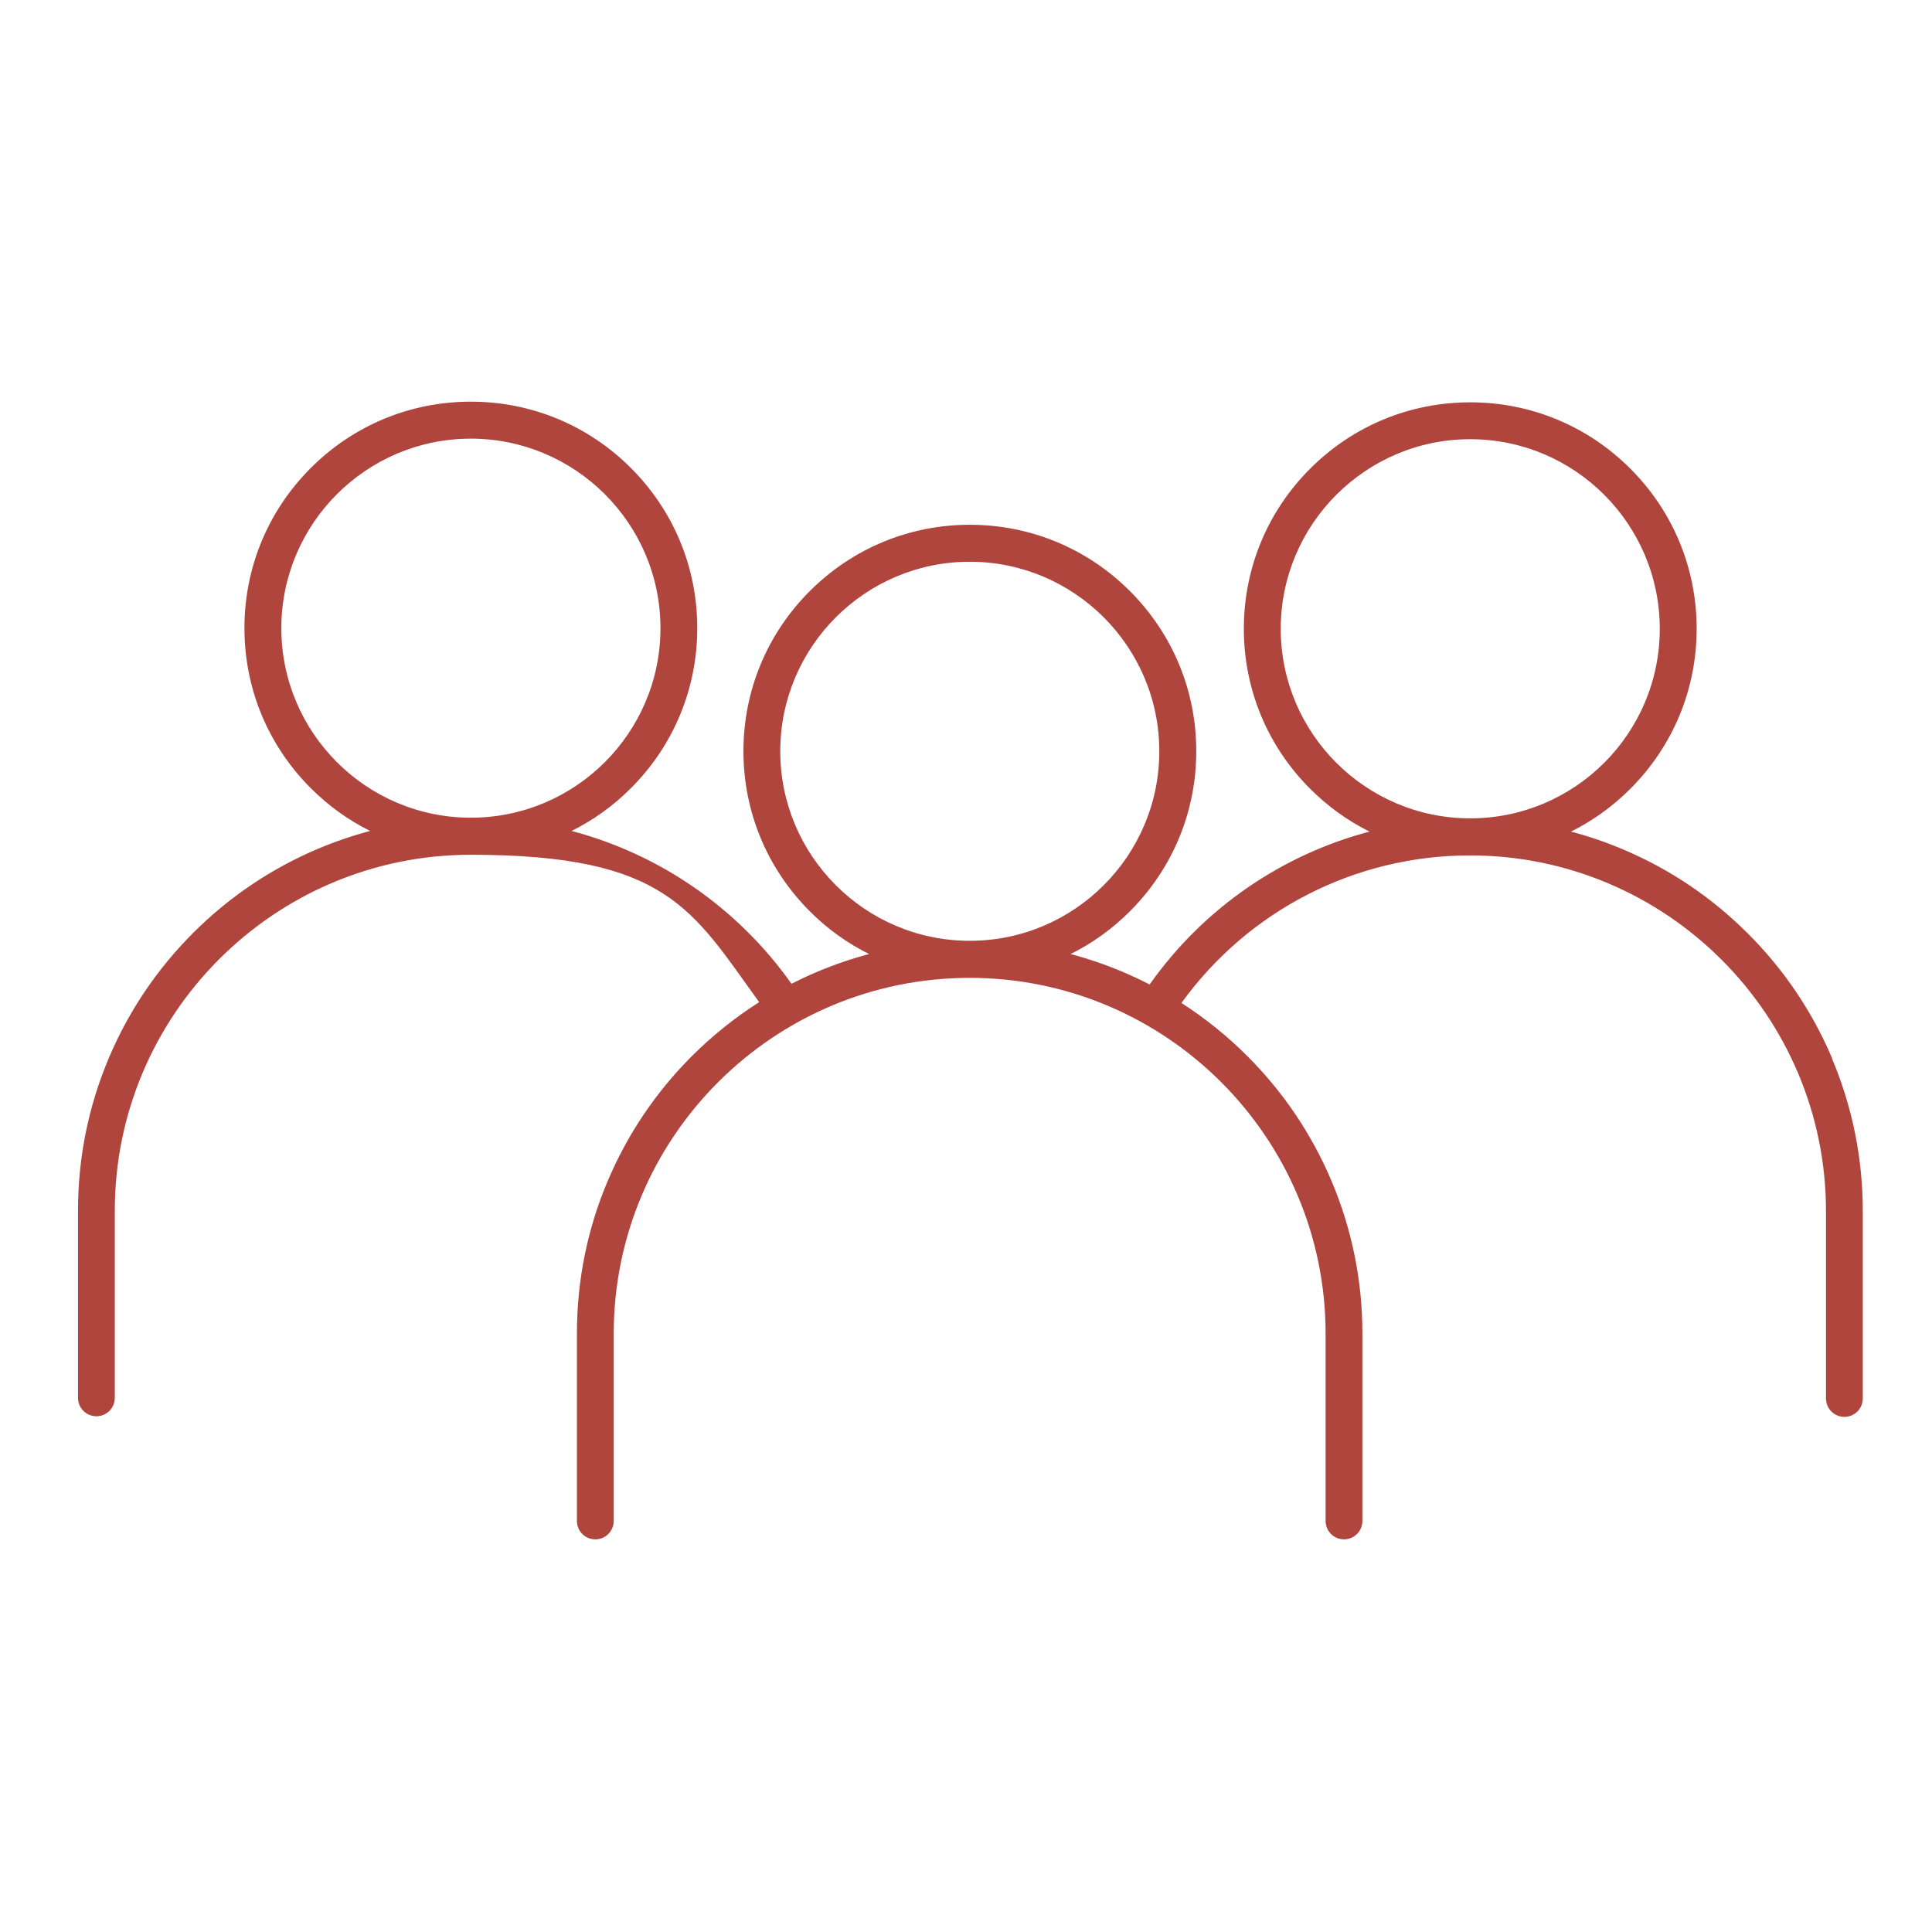 <?xml version="1.0" encoding="UTF-8"?>
<svg id="Warstwa_1" data-name="Warstwa 1" xmlns="http://www.w3.org/2000/svg" version="1.1" viewBox="0 0 2100 2100">
  <defs>
    <style>
      .cls-1 {
        fill: #b0453e;
        stroke-width: 0px;
      }
    </style>
  </defs>
  <path id="people" class="cls-1" d="M1991.5,1150.5c-21.5-50.8-52.3-96.5-91.5-135.7-39.2-39.2-84.8-70-135.7-91.5-18.5-7.8-37.4-14.3-56.7-19.4,23.6-11.7,45.3-27.3,64.5-46.5,46.5-46.5,72.1-108.3,72.1-174s-25.6-127.5-72.1-174c-46.5-46.5-108.3-72.1-174-72.1s-127.5,25.6-174,72.1c-46.5,46.5-72.1,108.3-72.1,174s25.6,127.5,72.1,174c19.2,19.2,40.9,34.8,64.5,46.5-95.7,25.3-180.5,83.4-239,166.2-9.5-4.9-19.3-9.5-29.2-13.7-18.5-7.8-37.4-14.3-56.7-19.4,23.6-11.7,45.3-27.3,64.5-46.5,46.5-46.5,72.1-108.3,72.1-174s-25.6-127.5-72.1-174c-46.5-46.5-108.3-72.1-174-72.1s-127.5,25.6-174,72.1c-46.5,46.5-72.1,108.3-72.1,174s25.6,127.5,72.1,174c19.1,19.2,40.9,34.8,64.5,46.5-19.2,5.1-38.2,11.6-56.7,19.4-9.4,4-18.6,8.3-27.7,12.9-58.6-82.7-143.3-140.8-239-166.1,23.6-11.7,45.4-27.3,64.5-46.5,46.5-46.5,72.1-108.3,72.1-174s-25.6-127.5-72.1-174c-46.5-46.5-108.3-72.1-174-72.1s-127.5,25.6-174,72.1c-46.5,46.5-72.1,108.3-72.1,174s25.6,127.5,72.1,174c19.2,19.2,40.9,34.8,64.5,46.5-19.2,5.1-38.2,11.6-56.7,19.4-50.8,21.5-96.5,52.3-135.7,91.5-39.2,39.2-70,84.9-91.5,135.7-22.3,52.6-33.6,108.6-33.6,166.2v203.4c0,11.1,8.9,20,20,20s20-8.9,20-20v-203.4c0-213.3,173.6-386.9,386.9-386.9s240.7,59.6,313.5,160.2c-26.3,16.7-50.7,36.3-73.1,58.6-39.2,39.2-70,84.9-91.5,135.7-22.3,52.6-33.5,108.5-33.5,166.2v203.4c0,11.1,8.9,20,20,20s20-8.9,20-20v-203.4c0-213.3,173.5-386.9,386.9-386.9s386.9,173.6,386.9,386.9v203.4c0,11.1,8.9,20,20,20s20-8.9,20-20v-203.4c0-57.6-11.3-113.5-33.6-166.2-21.5-50.8-52.3-96.5-91.5-135.7-21.9-21.9-45.9-41.2-71.6-57.7,72.8-100.7,188.8-160.4,313.7-160.4,213.3,0,386.9,173.5,386.9,386.9v203.4c0,11.1,9,20,20,20s20-8.9,20-20v-203.4c0-57.6-11.3-113.5-33.5-166.2ZM305.8,682.8c0-113.6,92.4-206,206-206s206.1,92.4,206.1,206-92.4,206-206.1,206-206-92.4-206-206ZM848.1,816.6c0-113.6,92.4-206,206-206s206,92.4,206,206-92.4,206-206,206-206-92.4-206-206ZM1392.1,683.5c0-113.6,92.4-206.1,206-206.1s206,92.4,206,206.1-92.4,206-206,206-206-92.4-206-206Z"/>
</svg>